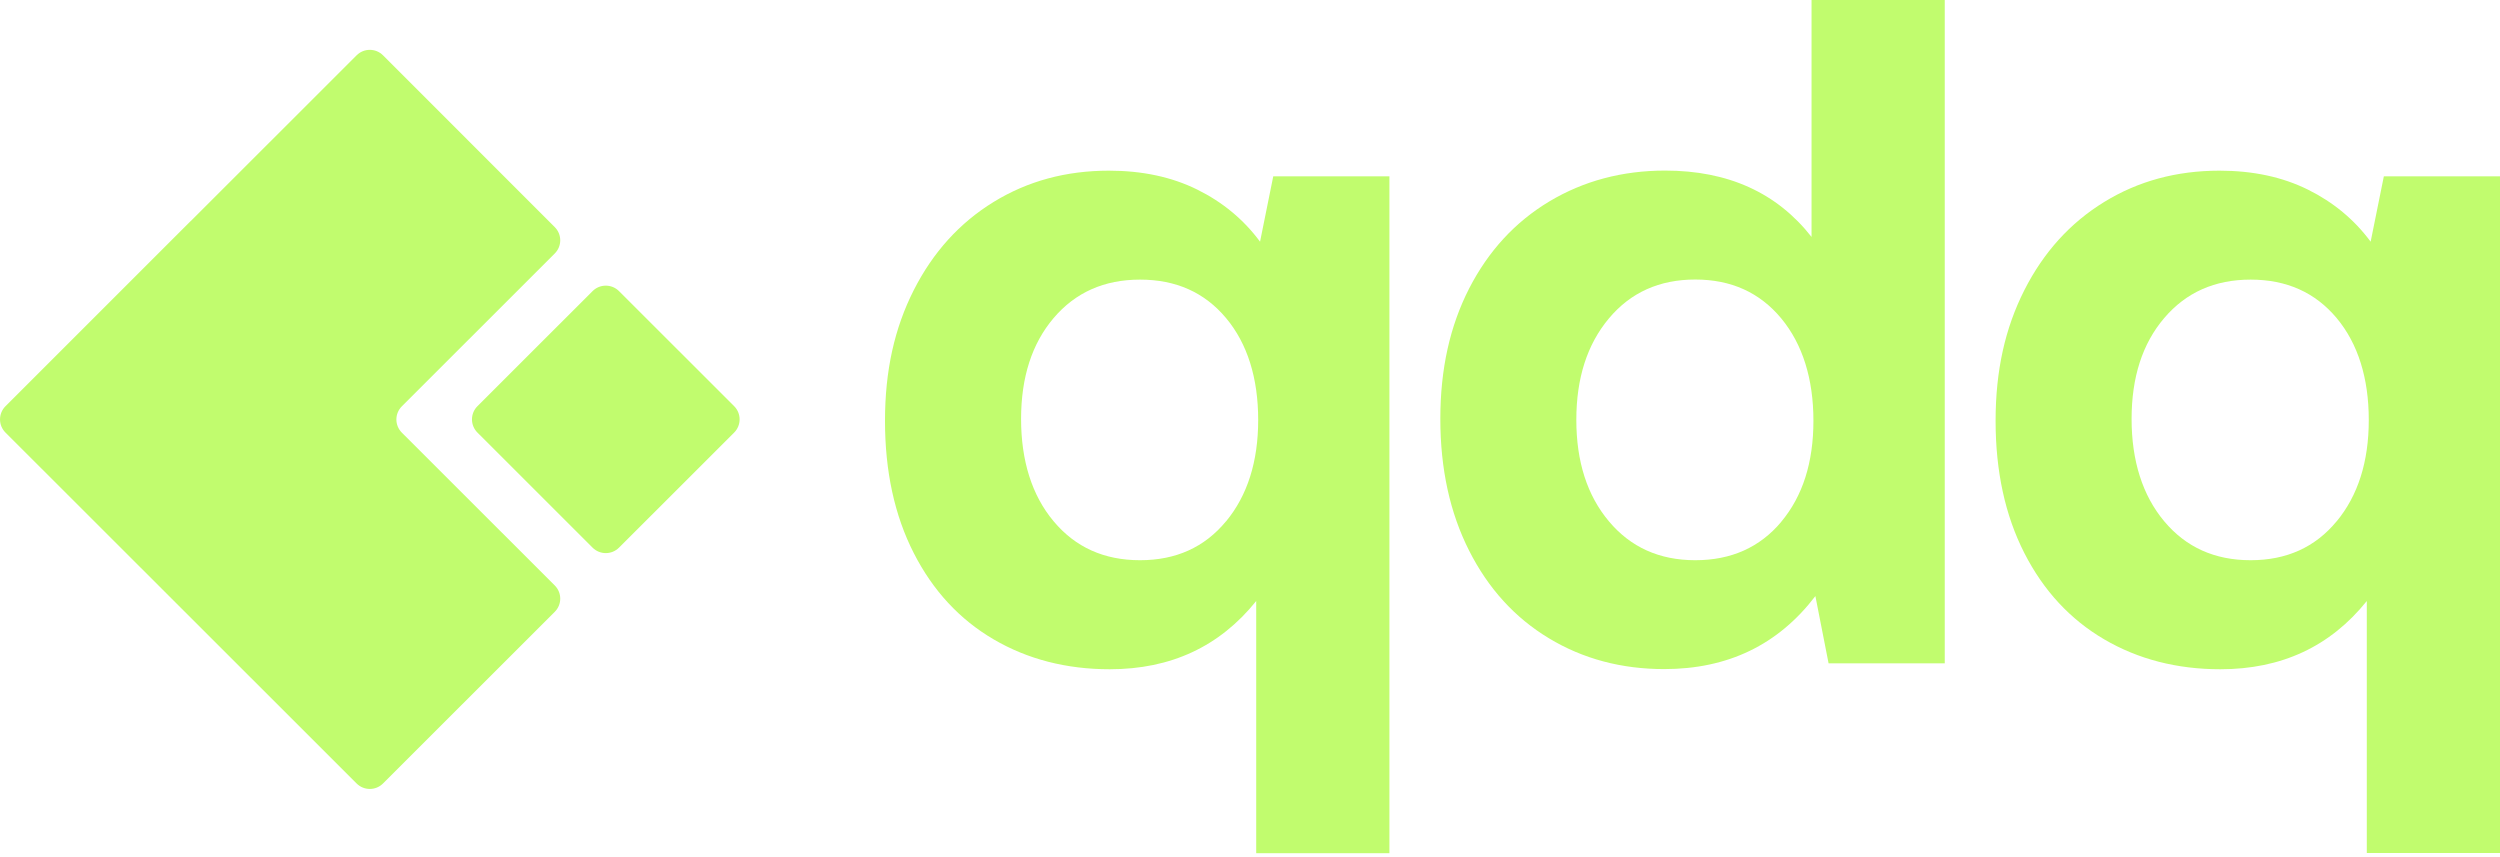 <svg width="143" height="49" viewBox="0 0 143 49" fill="none" xmlns="http://www.w3.org/2000/svg">
<g clip-path="url(#clip0_1238_81)">
<path d="M72.075 13.825C71.138 12.559 69.942 11.566 68.483 10.844C67.025 10.123 65.341 9.762 63.428 9.762C60.976 9.762 58.781 10.357 56.835 11.552C54.889 12.747 53.37 14.424 52.268 16.594C51.17 18.764 50.622 21.182 50.622 24.073C50.622 26.965 51.17 29.486 52.268 31.637C53.365 33.787 54.889 35.432 56.835 36.571C58.781 37.71 60.999 38.281 63.48 38.281C66.973 38.281 69.768 36.979 71.855 34.378V48.802H79.475V10.085H72.83L72.075 13.825ZM70.129 29.818C68.905 31.304 67.264 32.044 65.21 32.044C63.156 32.044 61.51 31.304 60.268 29.818C59.025 28.337 58.406 26.351 58.406 23.965C58.406 21.58 59.025 19.654 60.268 18.192C61.51 16.73 63.156 15.994 65.21 15.994C67.264 15.994 68.901 16.725 70.129 18.192C71.358 19.659 71.968 21.636 71.968 24.022C71.968 26.407 71.353 28.342 70.129 29.823V29.818Z" fill="#C1FC6E"/>
<path d="M103.62 13.552C101.636 11.022 98.846 9.757 95.245 9.757C92.797 9.757 90.588 10.347 88.628 11.518C86.664 12.695 85.135 14.358 84.033 16.505C82.936 18.655 82.387 21.102 82.387 23.96C82.387 26.819 82.936 29.33 84.033 31.495C85.13 33.665 86.654 35.338 88.6 36.51C90.546 37.686 92.746 38.272 95.193 38.272C98.832 38.272 101.712 36.884 103.84 34.096L104.595 37.944H111.24V0H103.62V13.552ZM101.89 29.846C100.666 31.308 99.025 32.044 96.971 32.044C94.917 32.044 93.271 31.303 92.028 29.818C90.785 28.337 90.166 26.402 90.166 24.016C90.166 21.631 90.785 19.7 92.028 18.215C93.271 16.729 94.917 15.989 96.971 15.989C99.025 15.989 100.661 16.734 101.89 18.215C103.114 19.696 103.728 21.683 103.728 24.068C103.728 26.453 103.114 28.379 101.89 29.841V29.846Z" fill="#C1FC6E"/>
<path d="M136.356 10.085L135.601 13.825C134.664 12.559 133.468 11.566 132.009 10.844C130.551 10.123 128.868 9.762 126.954 9.762C124.502 9.762 122.307 10.357 120.361 11.552C118.415 12.747 116.896 14.424 115.794 16.594C114.697 18.764 114.148 21.182 114.148 24.073C114.148 26.965 114.697 29.486 115.794 31.637C116.891 33.787 118.415 35.432 120.361 36.571C122.307 37.71 124.525 38.281 127.006 38.281C130.499 38.281 133.294 36.979 135.381 34.378V48.802H143.001V10.085H136.356ZM133.655 29.818C132.431 31.304 130.79 32.044 128.736 32.044C126.682 32.044 125.036 31.304 123.794 29.818C122.551 28.337 121.927 26.351 121.927 23.965C121.927 21.58 122.546 19.654 123.794 18.192C125.036 16.73 126.682 15.994 128.736 15.994C130.79 15.994 132.427 16.725 133.655 18.192C134.879 19.654 135.494 21.636 135.494 24.022C135.494 26.407 134.879 28.342 133.655 29.823V29.818Z" fill="#C1FC6E"/>
<path d="M33.895 16.652L27.31 23.233C26.893 23.65 26.893 24.326 27.31 24.744L33.895 31.325C34.313 31.742 34.99 31.742 35.407 31.325L41.993 24.744C42.41 24.326 42.41 23.65 41.993 23.233L35.407 16.652C34.99 16.235 34.313 16.235 33.895 16.652Z" fill="#C1FC6E"/>
<path d="M10.893 12.658L8.731 14.819L0.314 23.235C-0.103 23.652 -0.103 24.327 0.314 24.744L3.878 28.305L20.398 44.815C20.816 45.232 21.491 45.232 21.908 44.815L31.732 34.997C32.15 34.58 32.15 33.905 31.732 33.488L22.987 24.749C22.569 24.331 22.569 23.657 22.987 23.24L31.732 14.5C32.15 14.083 32.15 13.408 31.732 12.991L21.908 3.164C21.491 2.747 20.816 2.747 20.398 3.164L10.898 12.658H10.893Z" fill="#C1FC6E"/>
</g>
<defs>
<clipPath id="clip0_1238_81">
<rect width="143" height="48.792" fill="white"/>
</clipPath>
</defs>
</svg>
